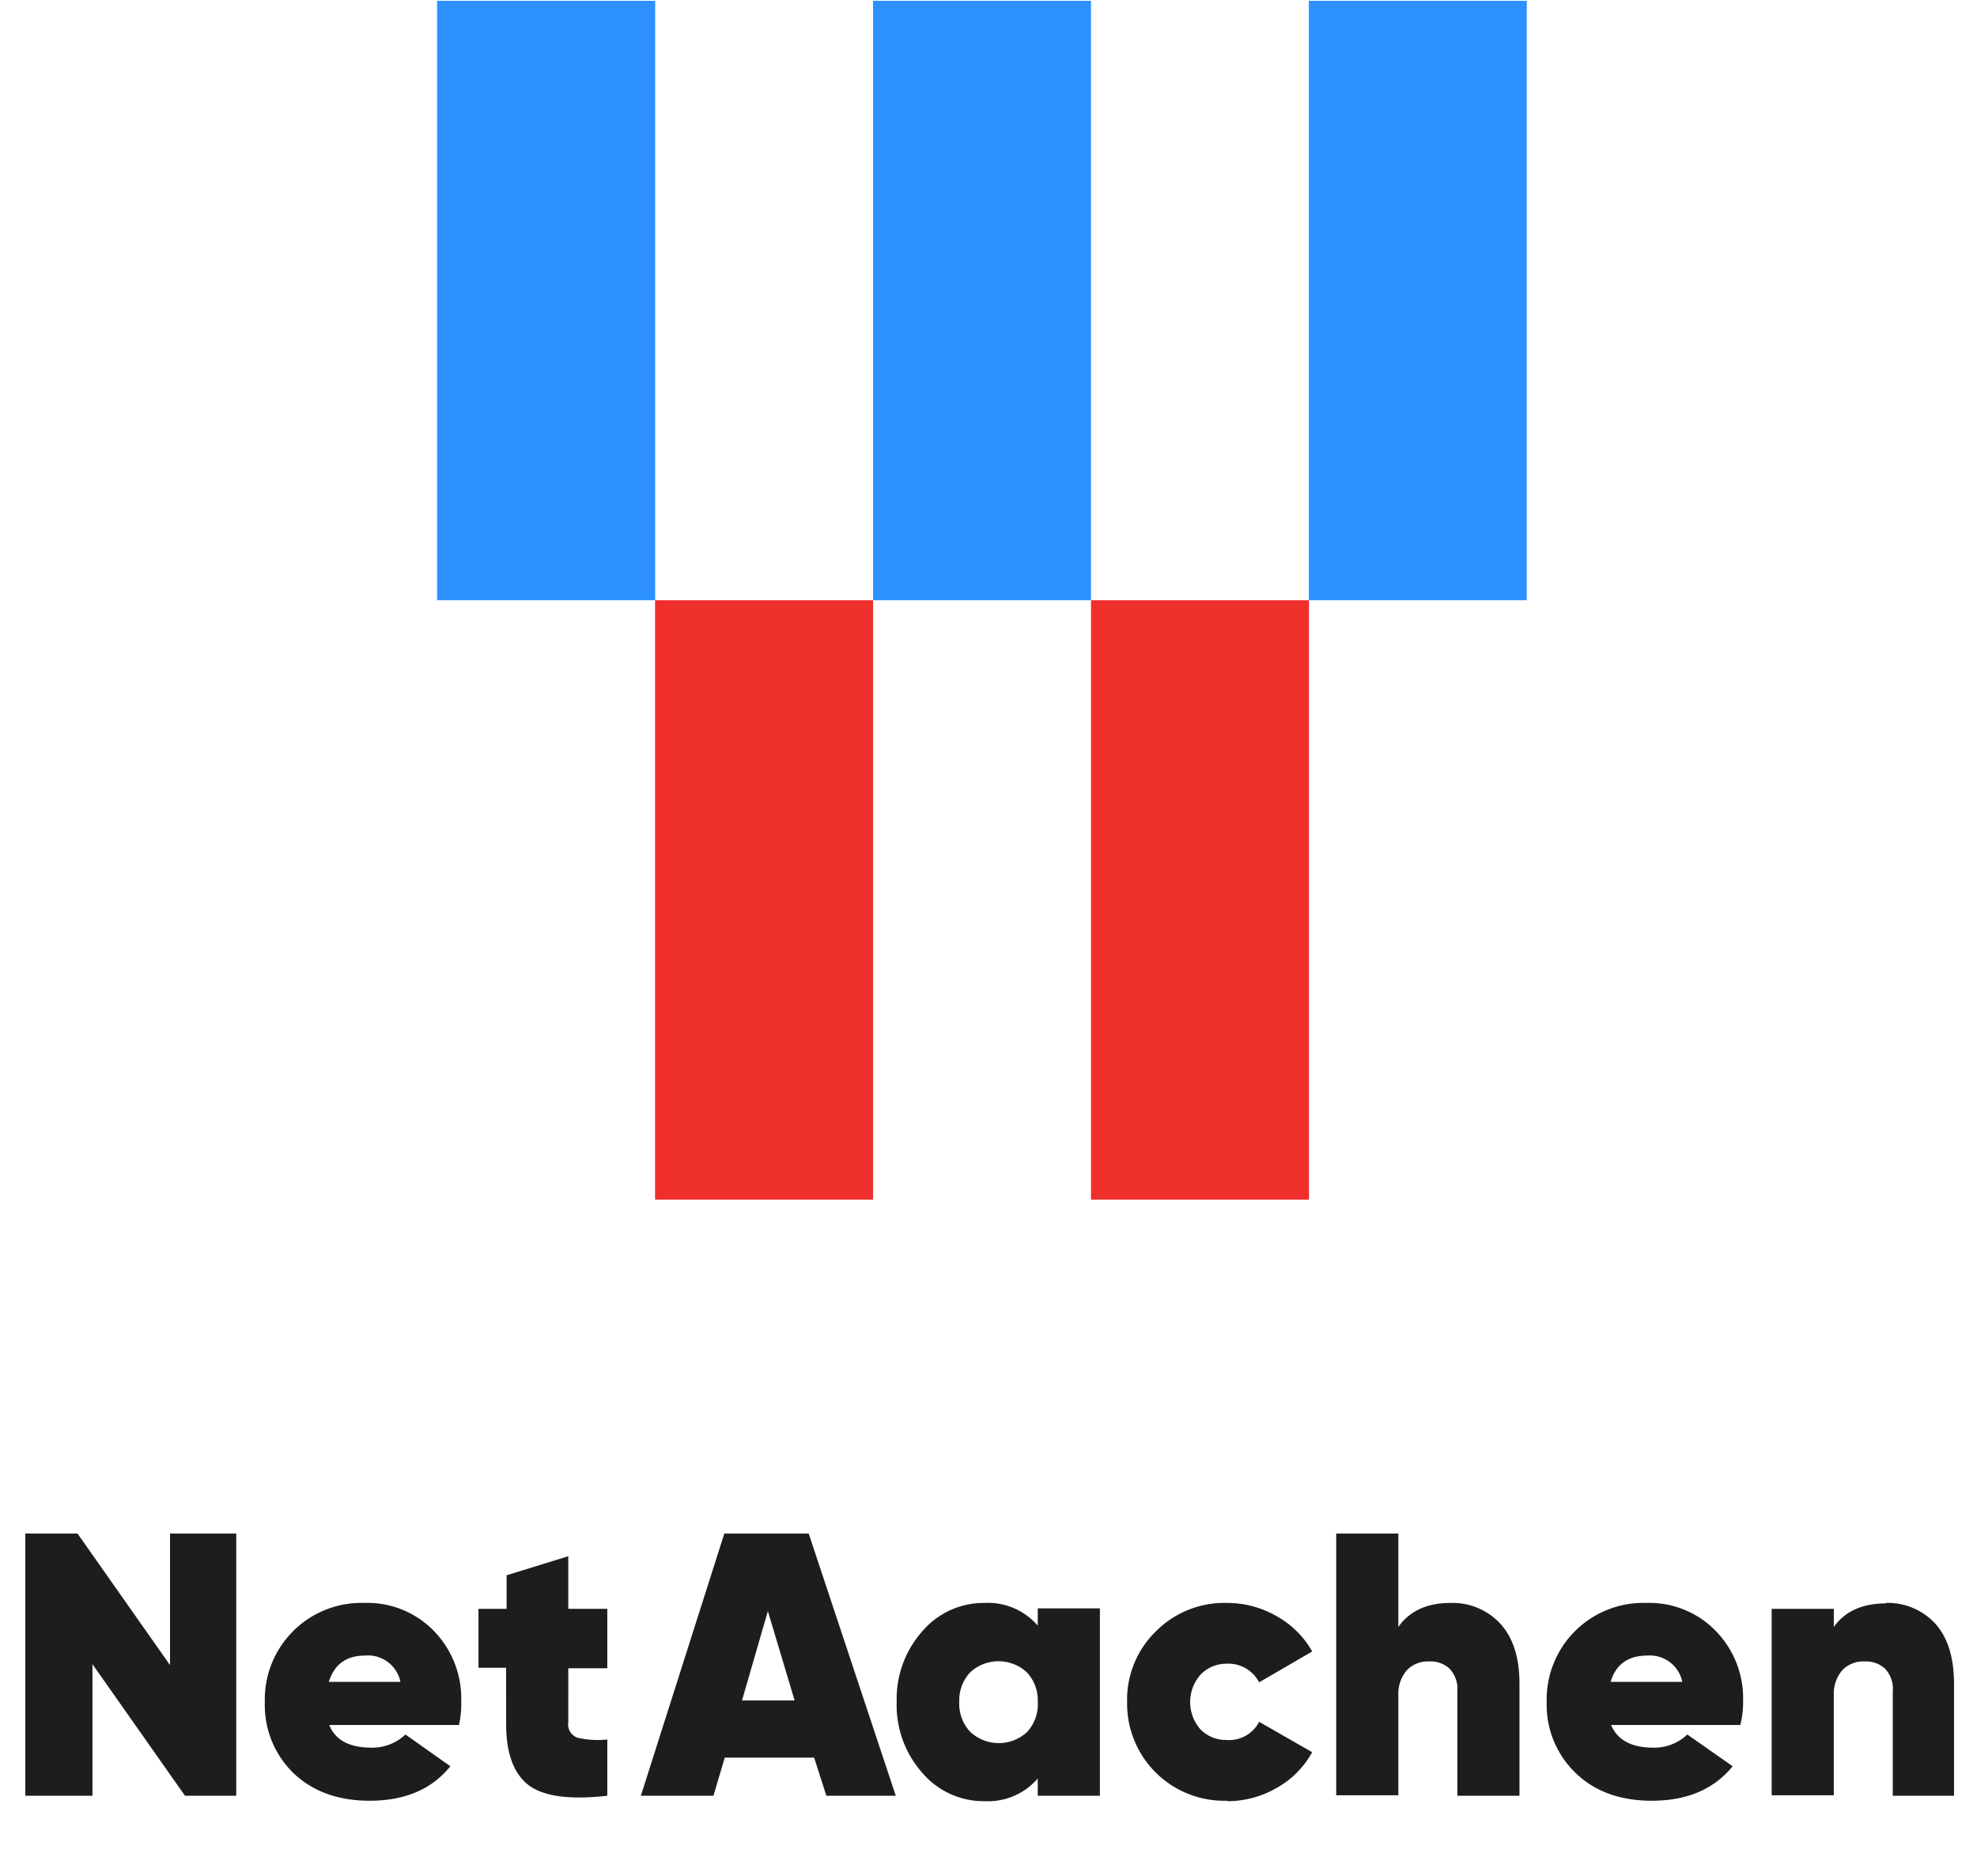 <svg xmlns="http://www.w3.org/2000/svg" xml:space="preserve" viewBox="0 0 115.5 109.6"><path d="M777.3 482h155.3v427H777.3V482m-310.6 0H622v427H466.7V482" style="fill:#ef2f2c;fill-opacity:1;fill-rule:nonzero;stroke:none" transform="matrix(.082 0 0 -.082 0 109.6)"/><path d="M932.5 909h155.3v427H932.5V909M622 909h155.3v427H622V909m-310.5 0h155.3v427H311.4V909" style="fill:#2c91ff;fill-opacity:1;fill-rule:nonzero;stroke:none" transform="matrix(.082 0 0 -.082 0 109.6)"/><g fill="#1d1d1b"><path d="M992.2 315.4h14.6v57.8h-11.3l-20.4-29v29h-14.8v-57.8h11.5l20.4 29zm35.1 42.2q2 5 9.3 5a10.6 10.6 0 0 0 7.5-2.9l9.9 7q-6.1 7.6-17.8 7.6-10.4 0-16.8-6.1a20.9 20.9 0 0 1-6.3-15.6 21.3 21.3 0 0 1 22-21.9 20.4 20.4 0 0 1 15.3 6.2 21.4 21.4 0 0 1 6 15.5 21.4 21.4 0 0 1-.5 5.2zm-.1-9.5h15.8a7.3 7.3 0 0 0-7.8-5.8c-4.2 0-6.8 2-8 5.8zm61.4-3h-8.6V357a3.1 3.1 0 0 0 2 3.4 19.6 19.6 0 0 0 6.6.4v12.4q-12.3 1.4-17.3-2.3-5-3.8-5-13.5V345h-6.1V332h6.2v-7.4l13.6-4.2V332h8.6zM1136.9 373.2l-2.7-8.4h-19.7l-2.5 8.4h-16l18.4-57.8h18.6l19.2 57.8zm-18.6-21h11.6l-5.9-19.7zm65.2-20.3h13.7v41.3h-13.7v-3.8a14.5 14.5 0 0 1-11.7 5 17.8 17.8 0 0 1-13.8-6.3 22.5 22.5 0 0 1-5.6-15.6 22.5 22.5 0 0 1 5.6-15.5 17.8 17.8 0 0 1 13.8-6.3 14.5 14.5 0 0 1 11.7 5zm-14.9 27.2a9.2 9.2 0 0 0 12.6 0 9 9 0 0 0 2.3-6.6 9 9 0 0 0-2.4-6.5 9.2 9.2 0 0 0-12.5 0 9 9 0 0 0-2.4 6.5 9 9 0 0 0 2.4 6.6zm56.6 15.2a21.4 21.4 0 0 1-22-21.8 21 21 0 0 1 6.3-15.5 21.3 21.3 0 0 1 15.7-6.3 21.7 21.7 0 0 1 11.1 3 20.2 20.2 0 0 1 7.7 7.7l-11.7 6.8a7.6 7.6 0 0 0-7.2-4.1 7.8 7.8 0 0 0-5.7 2.4 9.1 9.1 0 0 0 0 12.1 7.8 7.8 0 0 0 5.7 2.3 7.4 7.4 0 0 0 7.2-4l11.7 6.7a20 20 0 0 1-7.7 7.8 21.7 21.7 0 0 1-11 3zm49.3-43.6a14.3 14.3 0 0 1 11 4.6q4.2 4.6 4.2 13.2v24.7H1276v-23a6.5 6.5 0 0 0-1.7-5 6.1 6.1 0 0 0-4.5-1.6 6.4 6.4 0 0 0-5 2 8 8 0 0 0-1.8 5.5v22h-13.7v-57.7h13.7V336q3.7-5.3 11.5-5.3zm35.4 26.9q2.1 5 9.3 5a10.5 10.5 0 0 0 7.5-2.9l10 7q-6.2 7.6-17.8 7.6-10.5 0-16.8-6.1a20.8 20.8 0 0 1-6.4-15.6 21.3 21.3 0 0 1 22-21.9 20.4 20.4 0 0 1 15.3 6.2 21.3 21.3 0 0 1 6 15.5 21.2 21.2 0 0 1-.6 5.2zm-.1-9.5h15.8a7.3 7.3 0 0 0-7.7-5.8c-4.3 0-7 2-8.1 5.8zm60.6-17.4a14.2 14.2 0 0 1 11 4.6q4.1 4.6 4.1 13.2v24.7H1372v-23a6.5 6.5 0 0 0-1.7-5 6.2 6.2 0 0 0-4.5-1.6 6.4 6.4 0 0 0-5 2 8 8 0 0 0-1.8 5.5v22h-13.7V332h13.7v4q3.7-5.2 11.5-5.2z" style="stroke-width:1.353" transform="matrix(.265 0 0 .265 -253 6)"/></g></svg>